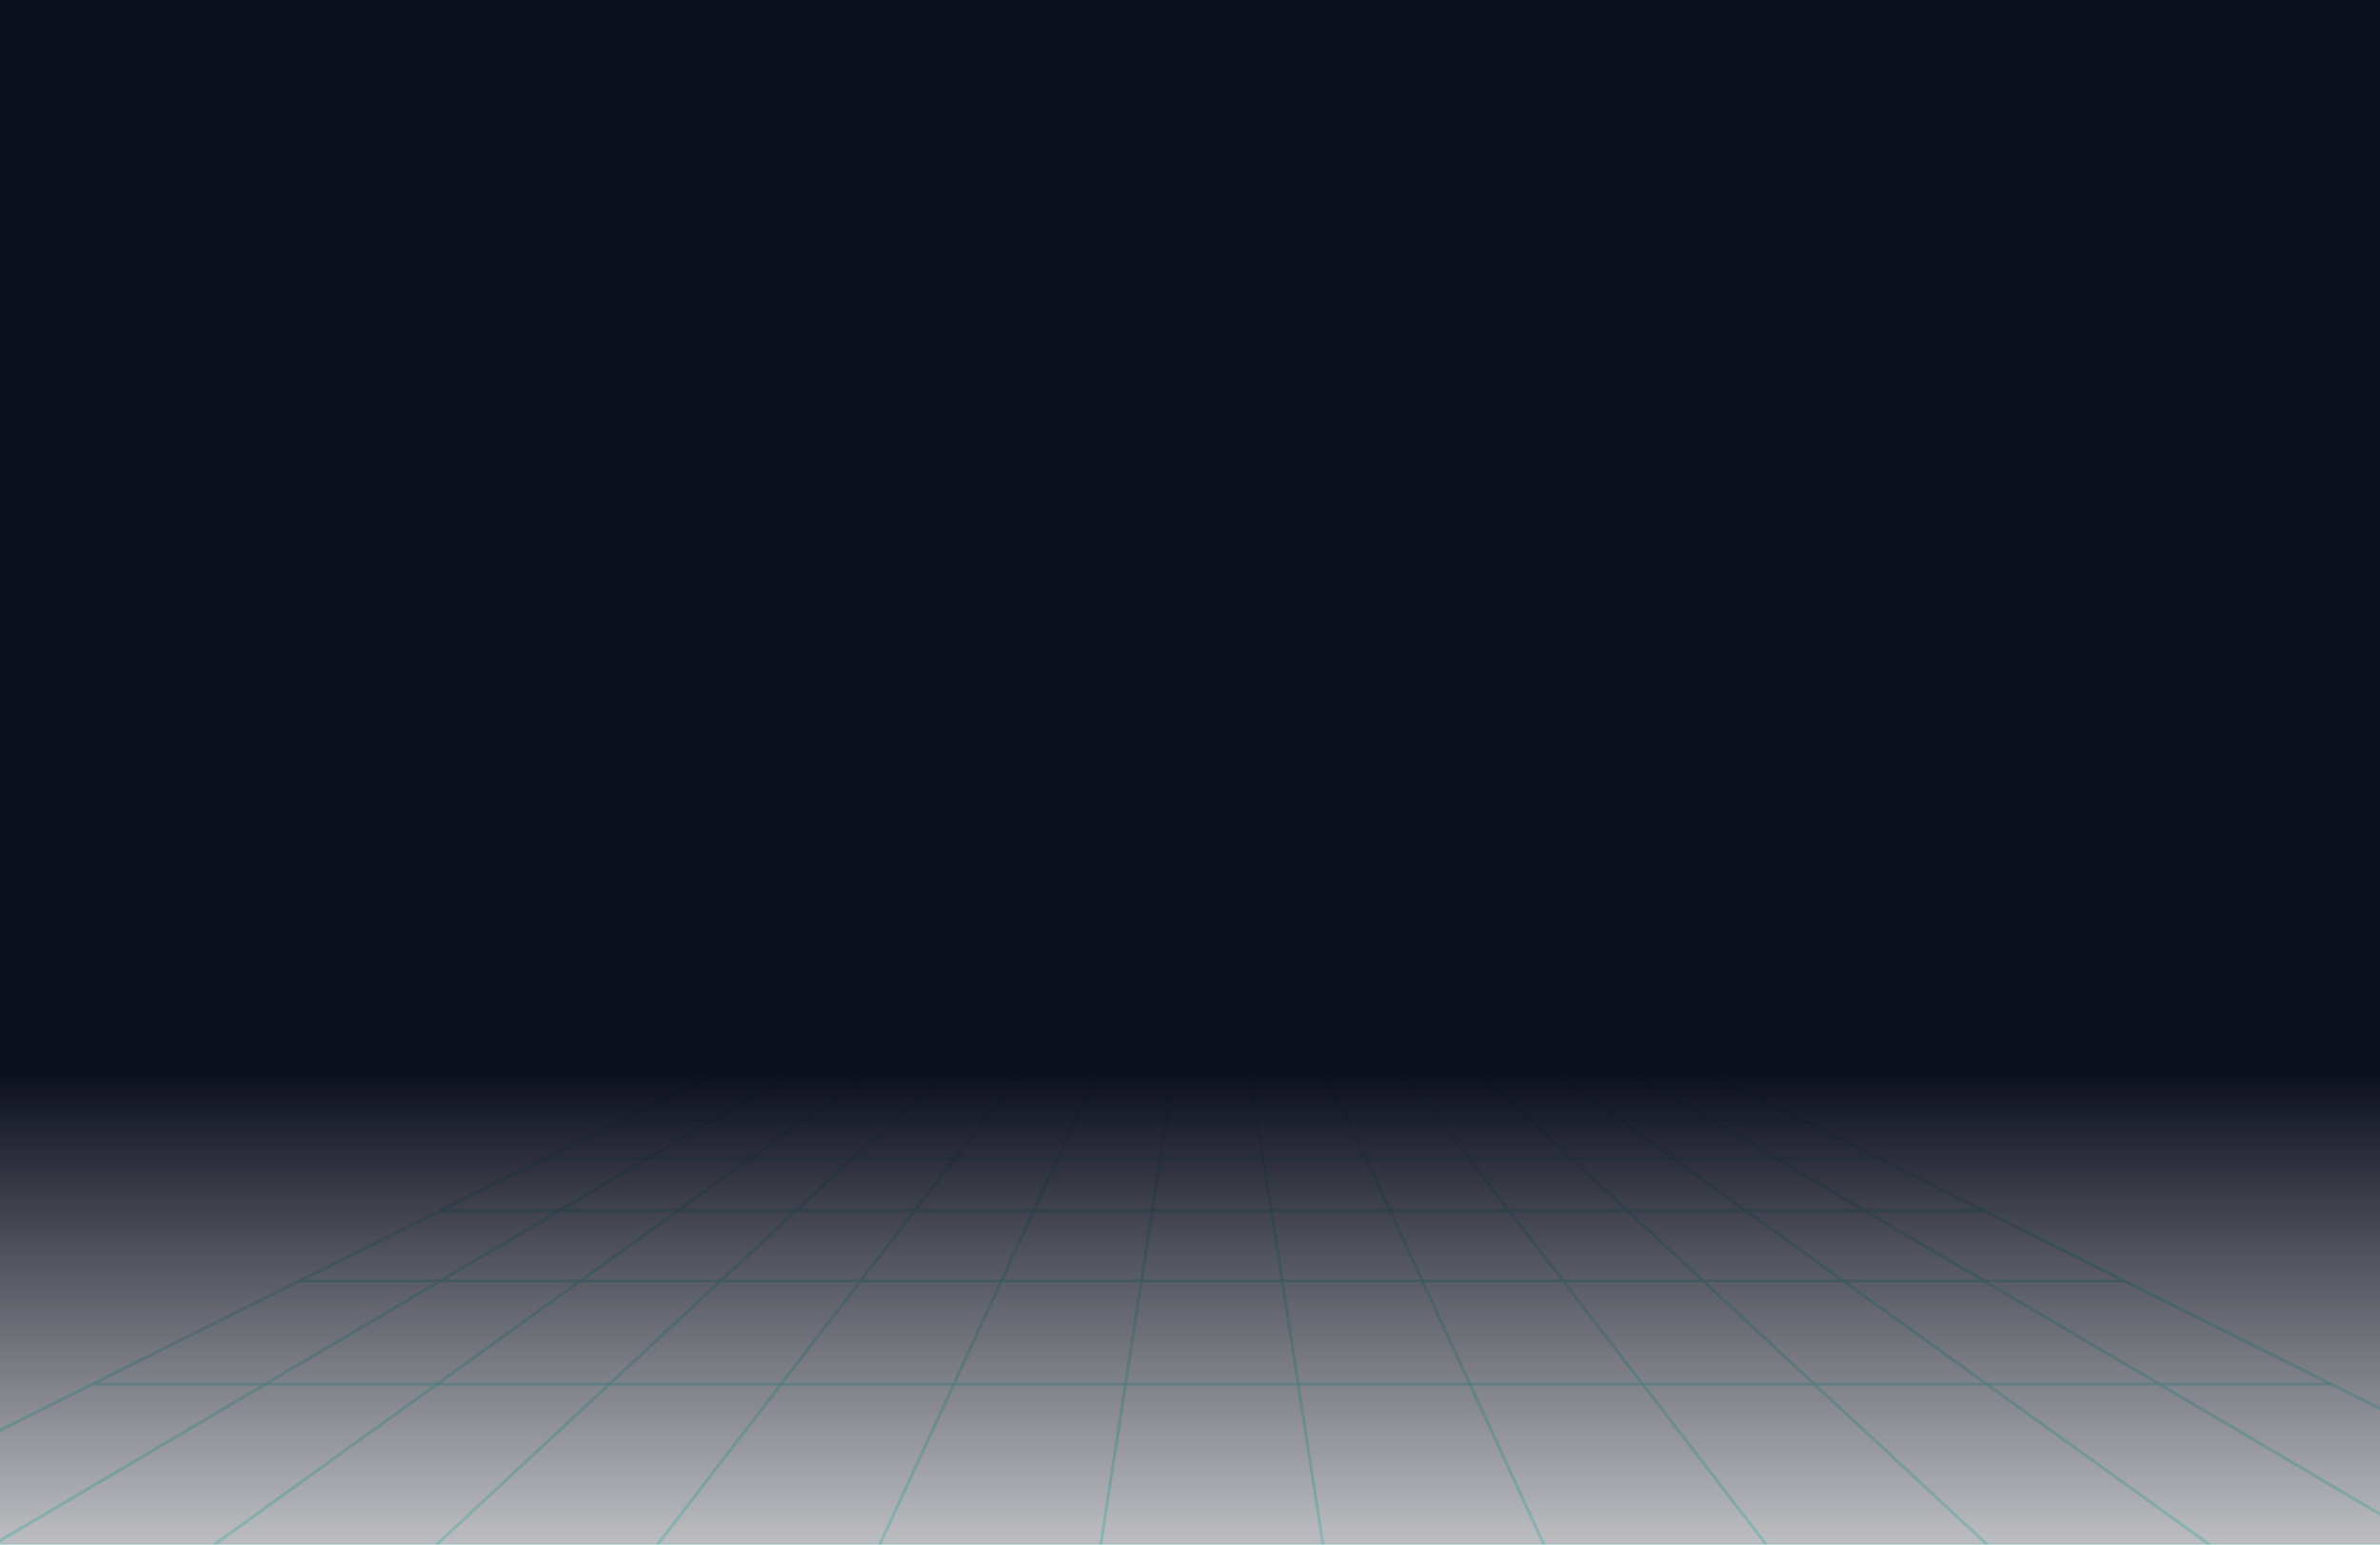 <svg width="1416" height="919" viewBox="0 0 1416 919" fill="none" xmlns="http://www.w3.org/2000/svg">
<path d="M541.071 581H900.929L1579 919.433H-137L541.071 581Z" stroke="#97F0E5" stroke-opacity="0.6" stroke-width="1.813" stroke-miterlimit="10"/>
<path d="M55.846 823.558H1386.15" stroke="#97F0E5" stroke-opacity="0.6" stroke-width="1.813" stroke-miterlimit="10"/>
<path d="M177.6 762.099H1264.4" stroke="#97F0E5" stroke-opacity="0.6" stroke-width="1.813" stroke-miterlimit="10"/>
<path d="M261.766 720.307H1180.23" stroke="#97F0E5" stroke-opacity="0.6" stroke-width="1.813" stroke-miterlimit="10"/>
<path d="M323.867 689.167H1118.13" stroke="#97F0E5" stroke-opacity="0.6" stroke-width="1.813" stroke-miterlimit="10"/>
<path d="M370.445 666.223H1071.55" stroke="#97F0E5" stroke-opacity="0.6" stroke-width="1.813" stroke-miterlimit="10"/>
<path d="M408.035 647.375H1033.97" stroke="#97F0E5" stroke-opacity="0.6" stroke-width="1.813" stroke-miterlimit="10"/>
<path d="M437.451 632.625H1004.55" stroke="#97F0E5" stroke-opacity="0.6" stroke-width="1.813" stroke-miterlimit="10"/>
<path d="M462.783 620.333H979.217" stroke="#97F0E5" stroke-opacity="0.6" stroke-width="1.813" stroke-miterlimit="10"/>
<path d="M483.211 609.681H958.788" stroke="#97F0E5" stroke-opacity="0.6" stroke-width="1.813" stroke-miterlimit="10"/>
<path d="M501.188 600.667H940.81" stroke="#97F0E5" stroke-opacity="0.6" stroke-width="1.813" stroke-miterlimit="10"/>
<path d="M515.898 593.292H926.104" stroke="#97F0E5" stroke-opacity="0.6" stroke-width="1.813" stroke-miterlimit="10"/>
<path d="M529.789 586.736H912.212" stroke="#97F0E5" stroke-opacity="0.6" stroke-width="1.813" stroke-miterlimit="10"/>
<path d="M872.988 581L1447.44 919.433" stroke="#97F0E5" stroke-opacity="0.6" stroke-width="1.813" stroke-miterlimit="10"/>
<path d="M845.205 581L1315.06 919.433" stroke="#97F0E5" stroke-opacity="0.6" stroke-width="1.813" stroke-miterlimit="10"/>
<path d="M818.24 581L1182.69 919.433" stroke="#97F0E5" stroke-opacity="0.6" stroke-width="1.813" stroke-miterlimit="10"/>
<path d="M790.457 581L1051.13 919.433" stroke="#97F0E5" stroke-opacity="0.6" stroke-width="1.813" stroke-miterlimit="10"/>
<path d="M762.674 581L918.748 919.433" stroke="#97F0E5" stroke-opacity="0.6" stroke-width="1.813" stroke-miterlimit="10"/>
<path d="M734.891 581L787.188 919.433" stroke="#97F0E5" stroke-opacity="0.6" stroke-width="1.813" stroke-miterlimit="10"/>
<path d="M707.108 581L654.811 919.433" stroke="#97F0E5" stroke-opacity="0.6" stroke-width="1.813" stroke-miterlimit="10"/>
<path d="M679.324 581L523.25 919.433" stroke="#97F0E5" stroke-opacity="0.6" stroke-width="1.813" stroke-miterlimit="10"/>
<path d="M651.544 581L390.875 919.433" stroke="#97F0E5" stroke-opacity="0.6" stroke-width="1.813" stroke-miterlimit="10"/>
<path d="M623.76 581L259.314 919.433" stroke="#97F0E5" stroke-opacity="0.6" stroke-width="1.813" stroke-miterlimit="10"/>
<path d="M596.795 581L126.938 919.433" stroke="#97F0E5" stroke-opacity="0.6" stroke-width="1.813" stroke-miterlimit="10"/>
<path d="M569.011 581L-4.623 919.433" stroke="#97F0E5" stroke-opacity="0.6" stroke-width="1.813" stroke-miterlimit="10"/>
<rect width="1416" height="919" fill="url(#paint0_linear_79_65312)"/>
<defs>
<linearGradient id="paint0_linear_79_65312" x1="708" y1="638" x2="708" y2="1023.85" gradientUnits="userSpaceOnUse">
<stop stop-color="#0C0F1D"/>
<stop offset="1" stop-color="#0C0F1D" stop-opacity="0"/>
</linearGradient>
</defs>
</svg>
